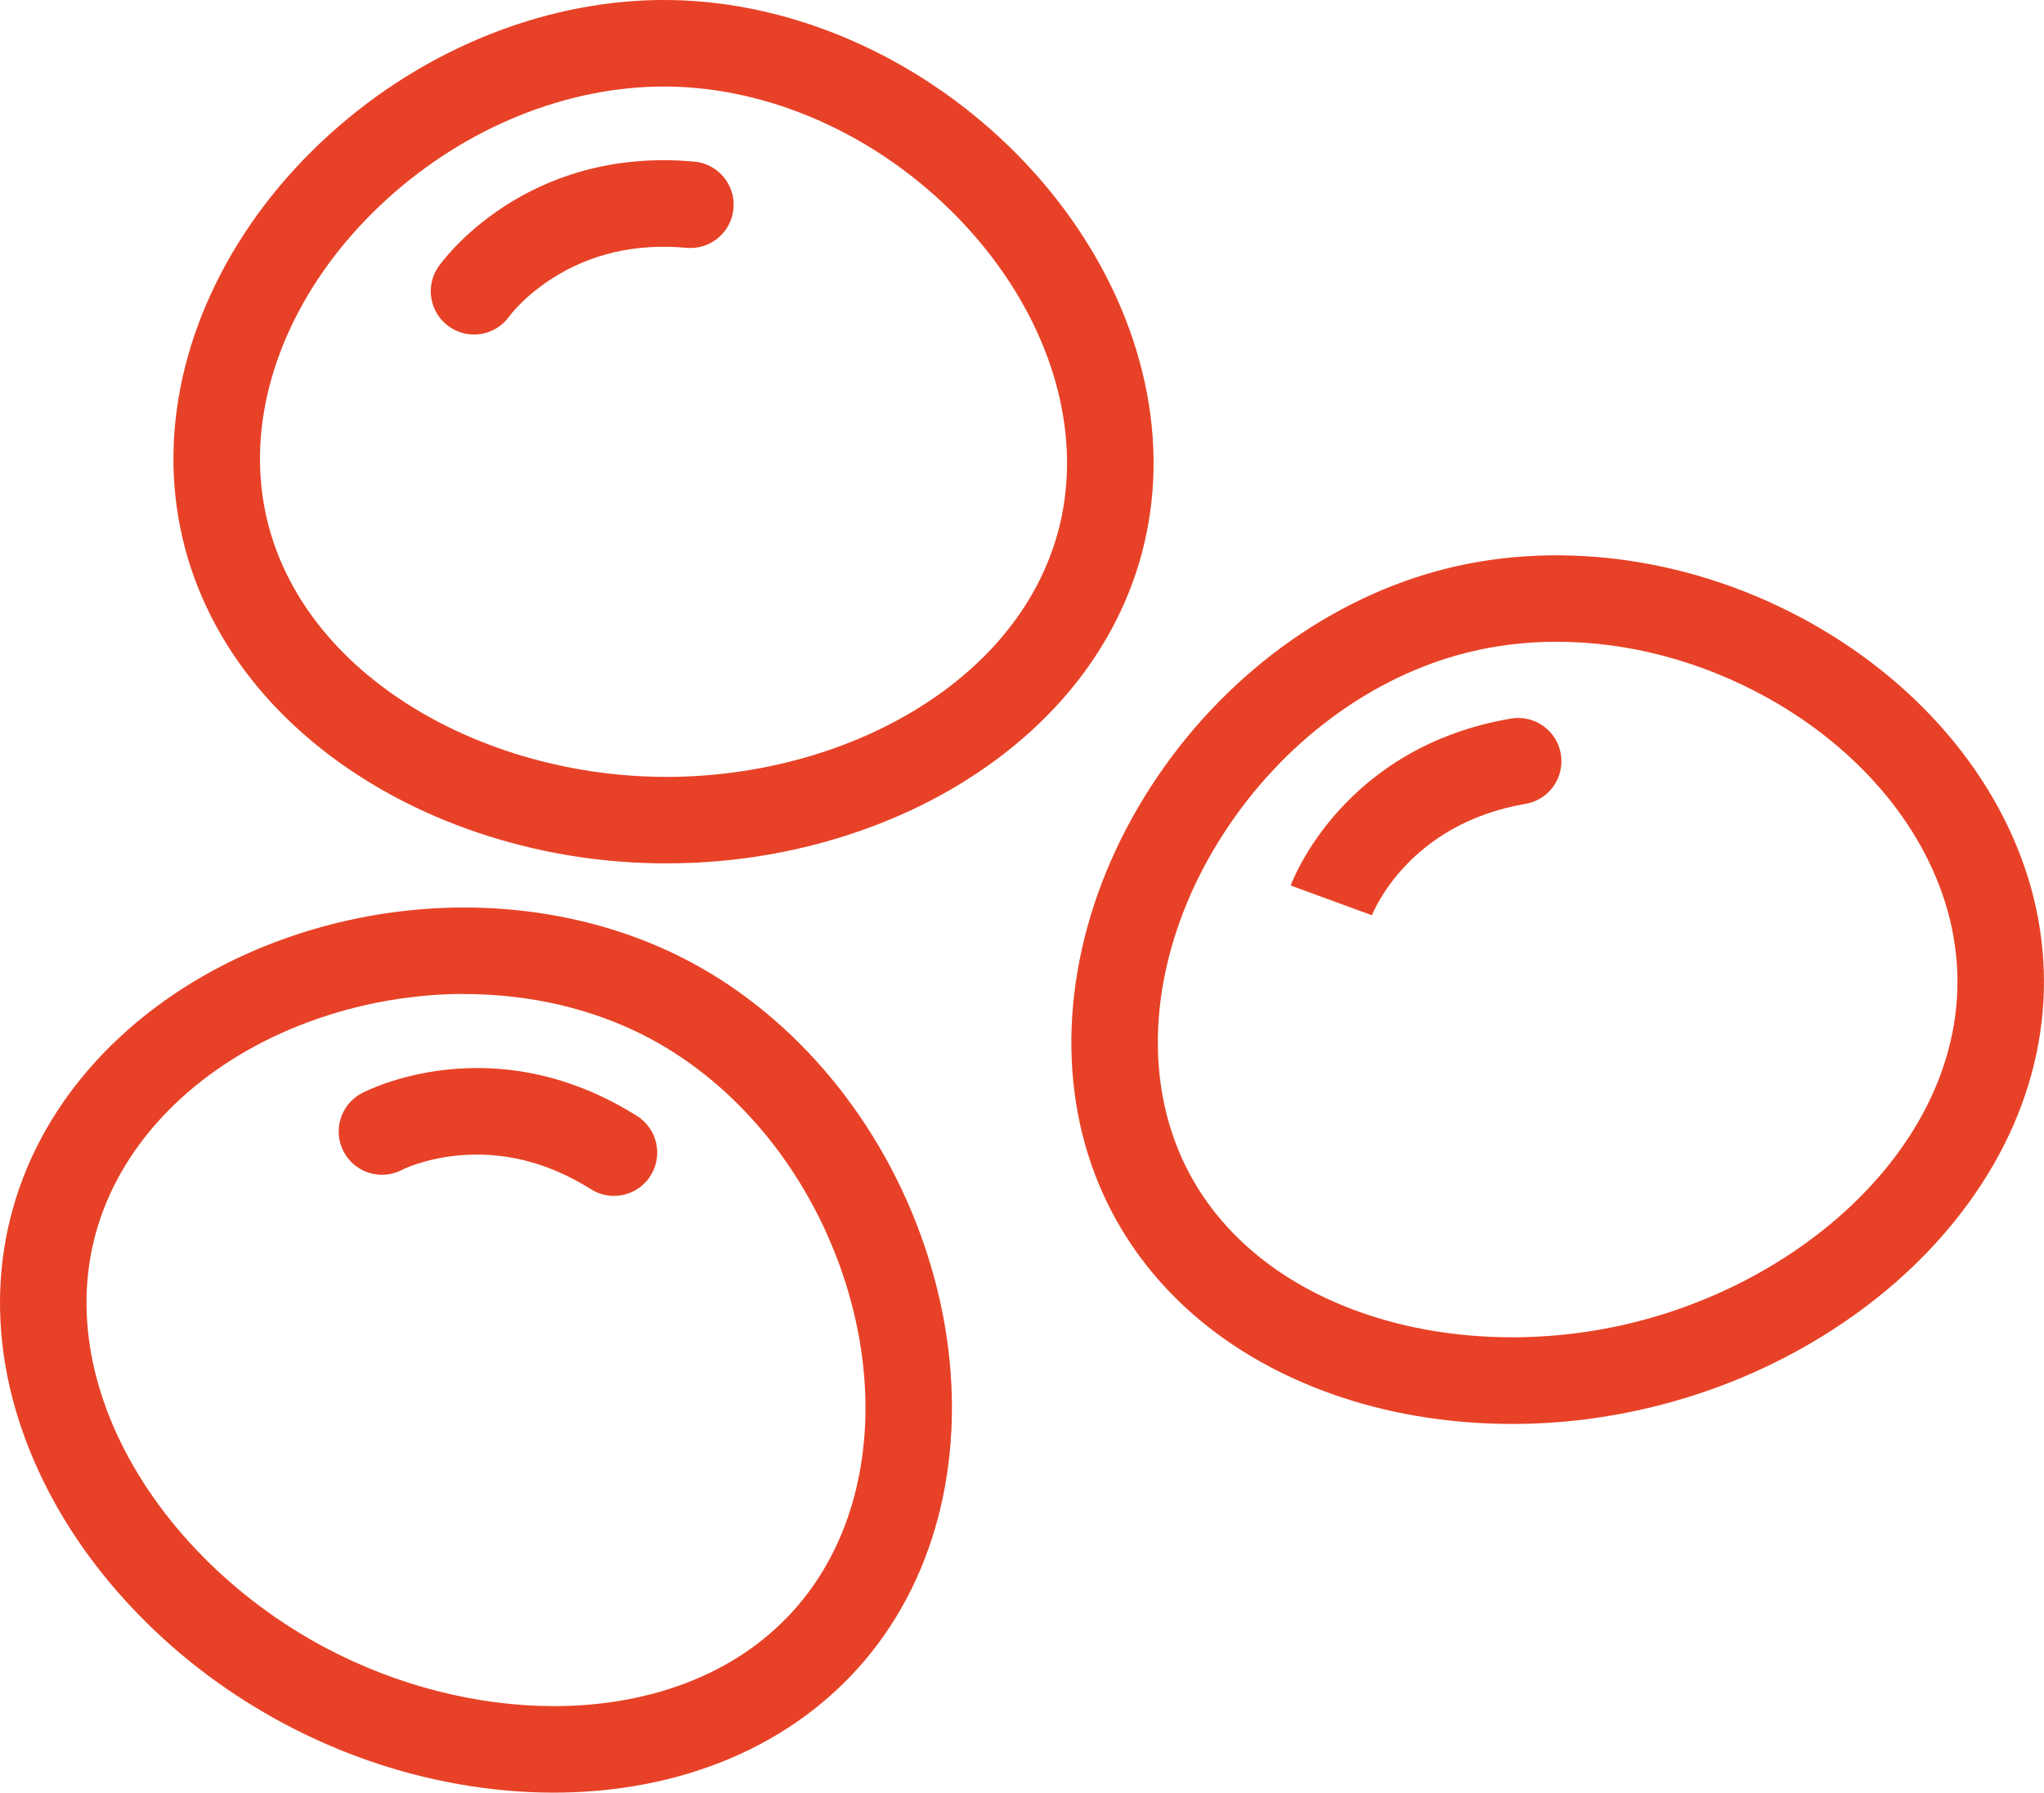 <?xml version="1.0" encoding="UTF-8"?>
<svg id="Layer_1" data-name="Layer 1" xmlns="http://www.w3.org/2000/svg" width="484.25" height="424.7" viewBox="0 0 484.25 424.7">
  <path d="M157.96,204.55c-.77,0-1.53,0-2.3-.02-14.62-.23-28.96-2.7-42.61-7.32-13.68-4.64-25.99-11.21-36.59-19.53-23.24-18.26-35.8-43.24-35.36-70.35.43-27.07,13.88-54.57,36.9-75.43C100.85,11.18,130.36-.45,158.94.01c28.59.46,57.7,13.02,79.89,34.46,22.33,21.59,34.89,49.5,34.46,76.57-.43,27.11-13.79,51.67-37.6,69.18-10.86,7.98-23.37,14.15-37.2,18.35-13.07,3.97-26.7,5.97-40.53,5.97ZM157.3,20.5c-23.03,0-46.85,9.64-65.53,26.59-18.83,17.07-29.82,39.15-30.17,60.57-.17,10.55,2.23,20.62,7.12,29.95,4.7,8.95,11.57,17.01,20.41,23.95,17.68,13.89,42.05,22.08,66.87,22.48.63,0,1.27.02,1.9.02,24.17,0,48-7.37,65.65-20.34,9.06-6.66,16.18-14.49,21.16-23.29,5.19-9.16,7.91-19.15,8.08-29.7.34-21.42-9.94-43.84-28.21-61.51-18.48-17.87-42.52-28.33-65.96-28.71-.44,0-.88-.01-1.32-.01Z" fill="#e74227"/>
  <path d="M112.3,79.25c-2.03,0-4.08-.6-5.87-1.85-4.64-3.25-5.77-9.64-2.52-14.28.82-1.16,20.43-28.48,60.58-24.83,5.64.51,9.79,5.5,9.28,11.14-.51,5.64-5.5,9.8-11.14,9.28-12.04-1.09-22.84,1.41-32.12,7.45-6.52,4.24-9.78,8.68-9.81,8.72-1.99,2.85-5.17,4.37-8.41,4.37Z" fill="#e74227"/>
  <path d="M358.26,337.35c-3.08,0-6.16-.1-9.23-.31-14.42-.97-28-4.16-40.38-9.48-27.15-11.68-45.7-32.6-52.24-58.91-6.53-26.28-.59-56.3,16.3-82.37,16.77-25.9,42.31-44.7,70.05-51.6,27.75-6.9,59.11-2.23,86.06,12.8,27.13,15.14,46.43,38.89,52.96,65.16h0c6.54,26.31-.06,53.48-18.58,76.51-8.44,10.5-18.96,19.68-31.24,27.28-12.26,7.59-25.67,13.22-39.86,16.75-11.16,2.77-22.51,4.17-33.84,4.17ZM368.82,152.04c-7.2,0-14.3.83-21.11,2.53-22.75,5.65-43.81,21.27-57.79,42.85-13.82,21.33-18.78,45.49-13.61,66.28,2.54,10.24,7.45,19.36,14.57,27.11,6.84,7.44,15.54,13.47,25.87,17.91,20.65,8.88,46.31,10.55,70.4,4.56,24.09-5.99,45.98-19.47,60.07-36.98,7.05-8.76,11.92-18.16,14.48-27.94,2.67-10.19,2.73-20.54.19-30.78h0c-5.17-20.79-20.86-39.82-43.05-52.2-15.73-8.77-33.16-13.34-50.02-13.34Z" fill="#e74227"/>
  <path d="M325,216.92l.03-.08-19.25-7.05c.49-1.33,12.43-32.77,52.17-39.55,5.58-.95,10.88,2.8,11.83,8.38.95,5.58-2.8,10.88-8.38,11.83-27.7,4.72-36.06,25.59-36.4,26.47Z" fill="#e74227"/>
  <path d="M131.11,424.7c-7.43,0-15-.68-22.65-2.05-14.19-2.53-27.94-7.29-40.86-14.13-12.92-6.85-24.58-15.55-34.65-25.87-10.09-10.34-18.08-21.78-23.74-34.01-12.42-26.82-12.27-54.78.42-78.73,12.67-23.93,37.14-42.32,67.12-50.46,29.77-8.09,61.34-5.05,86.6,8.33,25.26,13.38,45.51,37.79,55.54,66.97,10.1,29.38,8.62,59.95-4.05,83.87-12.69,23.96-35.74,39.79-64.9,44.57-6.14,1.01-12.43,1.51-18.82,1.51ZM110.02,235.48c-9.25,0-18.66,1.24-27.9,3.75-24.53,6.66-44.35,21.34-54.38,40.28-4.94,9.32-7.38,19.39-7.24,29.92.13,10.11,2.59,20.4,7.31,30.61,9.45,20.4,27.45,38.76,49.38,50.38,16.99,9,36.01,13.78,54.03,13.78,5.24,0,10.39-.4,15.39-1.22,11.09-1.82,21-5.57,29.43-11.14,8.78-5.81,15.74-13.48,20.68-22.8,10.03-18.93,11.04-43.58,2.78-67.61-8.36-24.31-25.03-44.55-45.75-55.52-13-6.89-28.13-10.41-43.73-10.41Z" fill="#e74227"/>
  <path d="M145.45,283.32c-1.87,0-3.76-.51-5.45-1.58-10.23-6.44-20.99-9.11-32-7.94-7.74.82-12.66,3.29-12.7,3.32-5,2.66-11.21.76-13.86-4.24-2.66-5-.76-11.21,4.23-13.86,1.26-.67,31.13-16.11,65.25,5.37,4.79,3.02,6.23,9.34,3.21,14.14-1.95,3.09-5.28,4.79-8.68,4.79Z" fill="#e74227"/>
</svg>